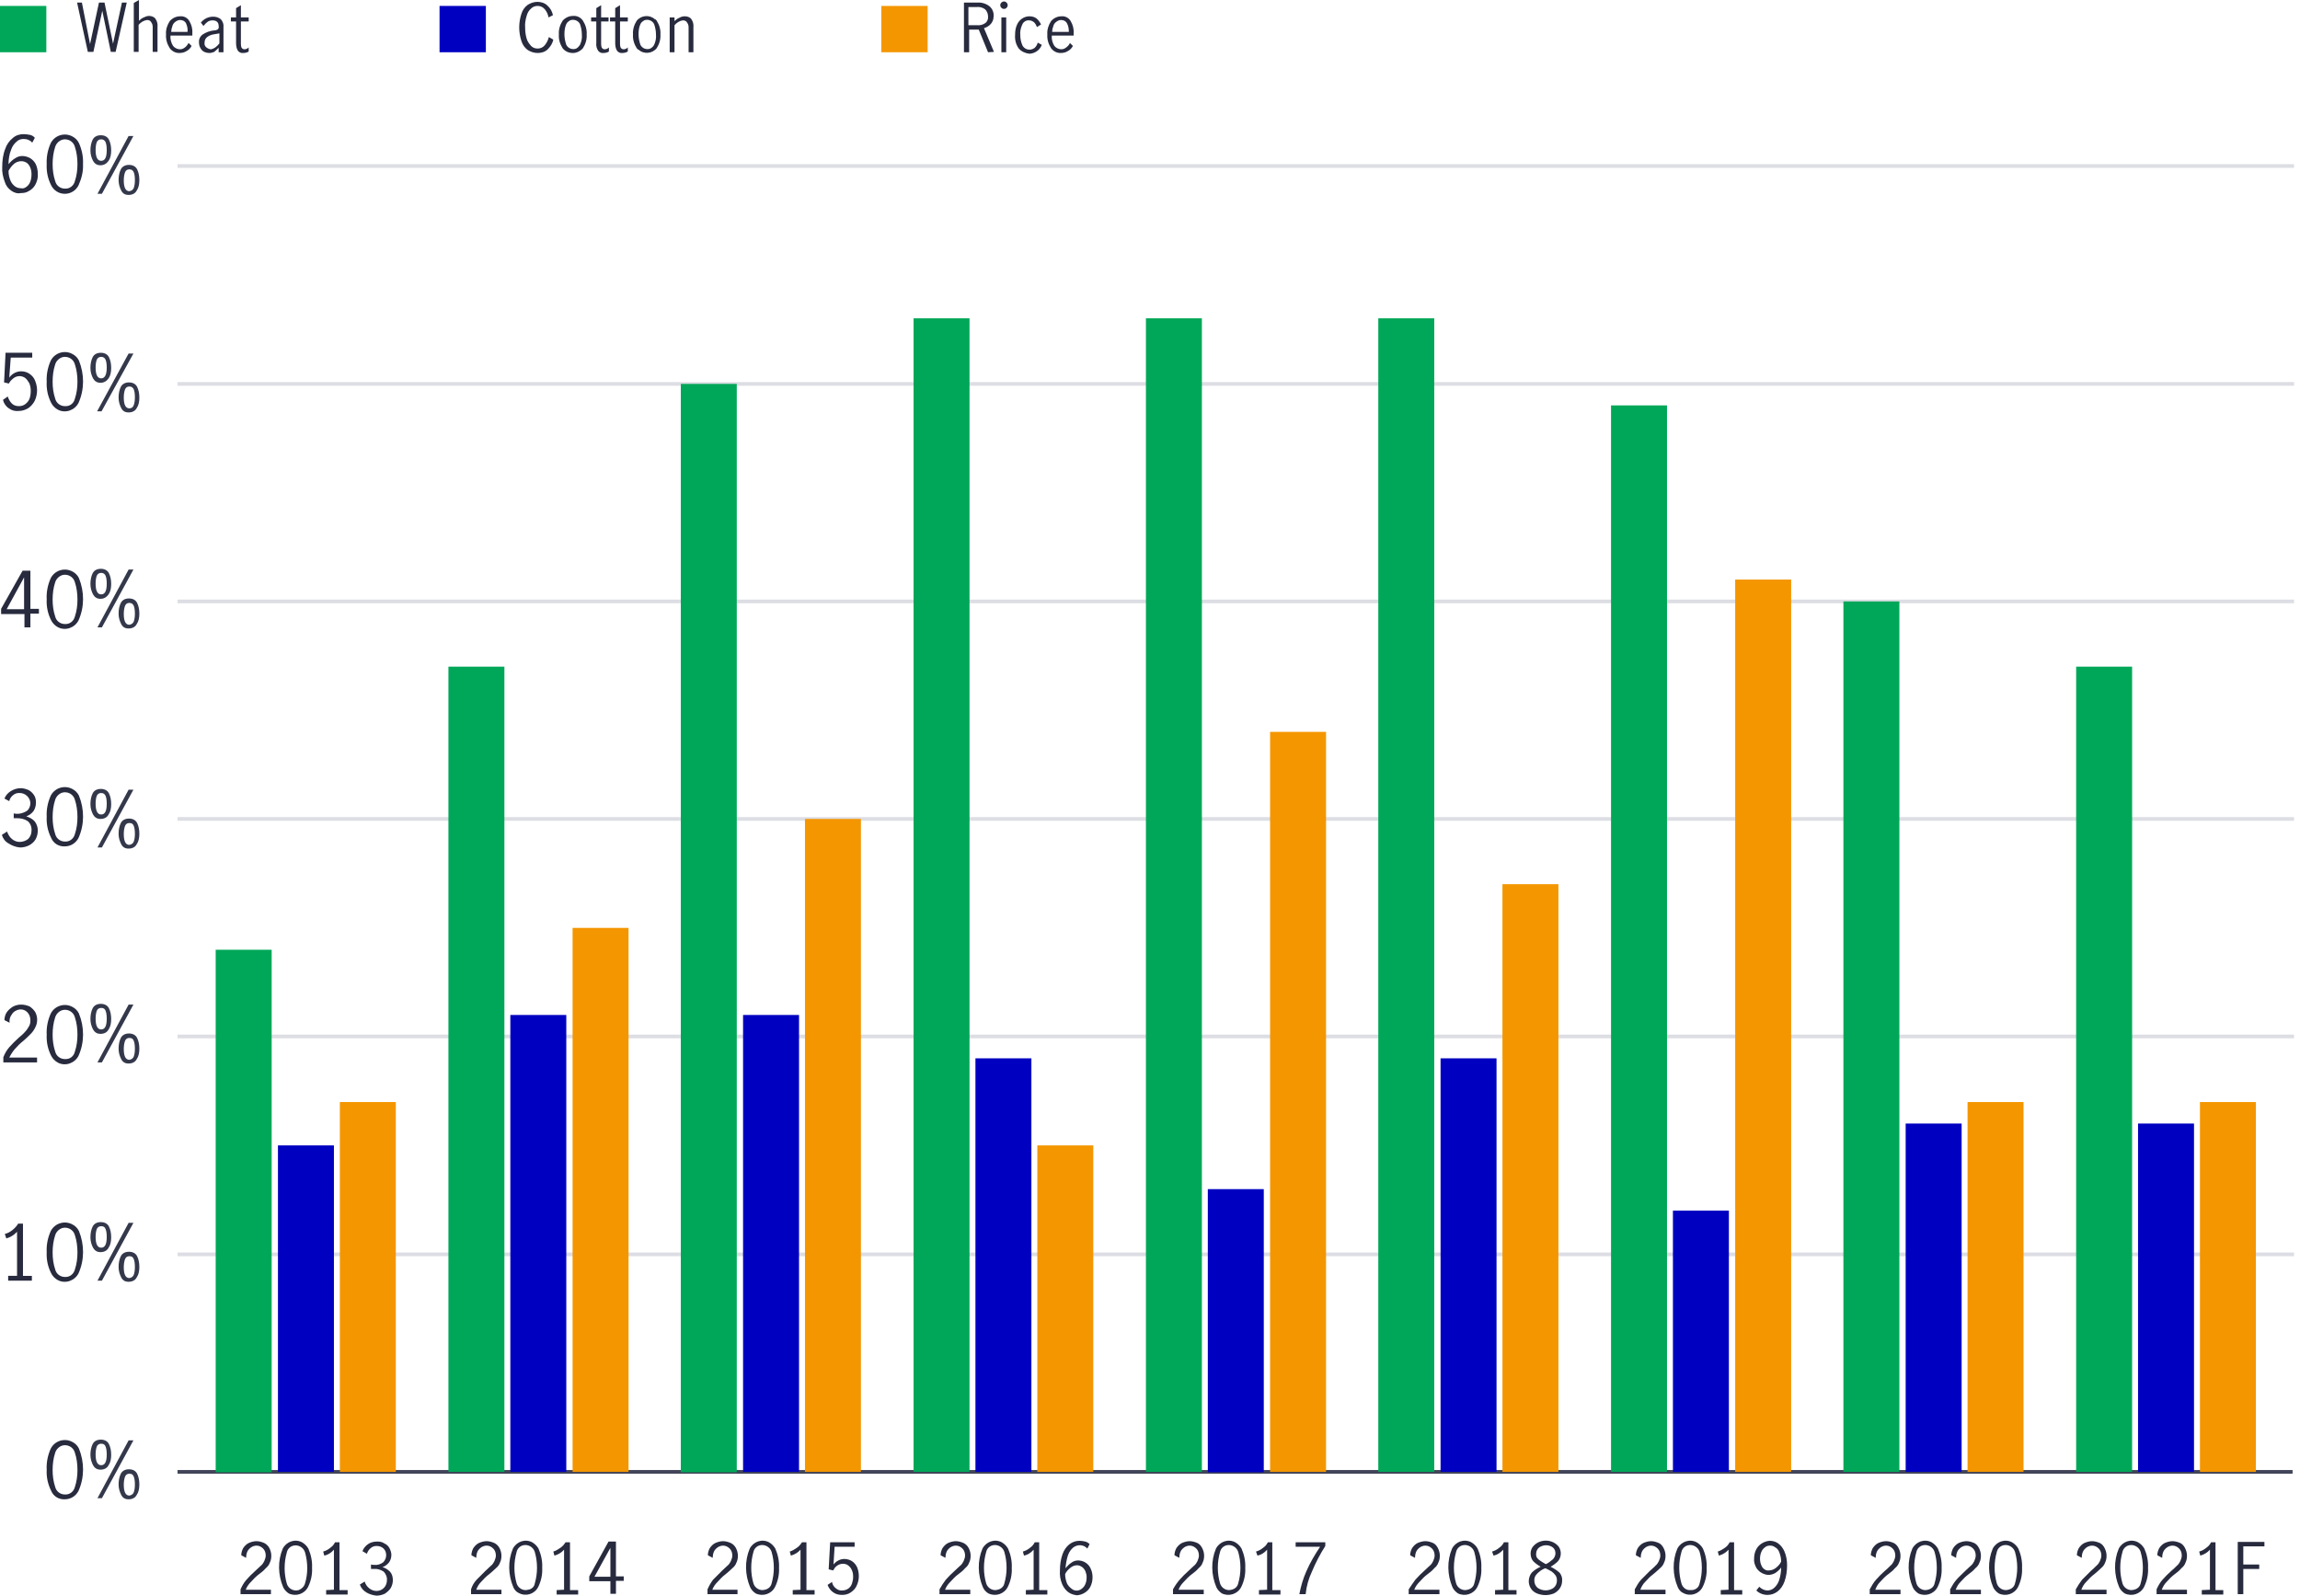 <?xml version="1.0" encoding="utf-8"?>
<!-- Generator: Adobe Illustrator 25.1.0, SVG Export Plug-In . SVG Version: 6.00 Build 0)  -->
<svg version="1.1" id="Layer_1" xmlns="http://www.w3.org/2000/svg" xmlns:xlink="http://www.w3.org/1999/xlink" x="0px" y="0px"
	 viewBox="0 0 620.6 430.6" style="enable-background:new 0 0 620.6 430.6;" xml:space="preserve">
<style type="text/css">
	.st0{fill:none;stroke:#424559;stroke-miterlimit:10;}
	.st1{fill:#282B3E;}
	.st2{fill:none;stroke:#DDDEE4;stroke-miterlimit:10;}
	.st3{fill:#F49600;}
	.st4{fill:#0000C1;}
	.st5{fill:#00A758;}
	.st6{fill:#34384B;}
</style>
<g>
	<line class="st0" x1="47.9" y1="397.2" x2="618.6" y2="397.2"/>
	<g>
		<path class="st1" d="M13.8,402.3c-0.9-1.8-1.3-3.7-1.2-5.7c-0.1-2,0.3-3.9,1.1-5.7c1.1-2.1,3.7-2.9,5.8-1.8c0.8,0.4,1.4,1,1.8,1.8
			c1.5,3.7,1.5,7.8-0.1,11.4c-0.7,1.4-2.1,2.3-3.7,2.3C15.9,404.7,14.4,403.8,13.8,402.3z M20.2,401.3c0.5-1.5,0.7-3,0.7-4.6
			c0-1.6-0.2-3.2-0.7-4.7c-0.4-1.5-2-2.3-3.4-1.9c-0.9,0.3-1.6,1-1.9,1.9c-0.5,1.5-0.7,3.1-0.7,4.7c0,1.6,0.2,3.1,0.7,4.6
			c0.3,1.2,1.4,2,2.6,2C18.8,403.4,19.9,402.5,20.2,401.3z"/>
	</g>
	<g>
		<path class="st1" d="M4.6,344.3v-11.9c-0.8,0.9-1.8,1.5-2.9,1.8L1.3,333c0.8-0.2,1.5-0.6,2.1-1.1c0.6-0.5,1.1-1,1.5-1.7h1.3v14.1
			h2.4v1.3H2.2v-1.3H4.6z"/>
		<path class="st1" d="M13.8,343.6c-0.9-1.8-1.3-3.7-1.2-5.7c-0.1-2,0.3-3.9,1.1-5.7c1.1-2.1,3.7-2.9,5.8-1.8c0.8,0.4,1.4,1,1.8,1.8
			c1.5,3.7,1.5,7.8-0.1,11.4c-1,2-3.5,2.9-5.5,1.9C14.9,345.1,14.2,344.4,13.8,343.6L13.8,343.6z M20.2,342.6c0.5-1.5,0.7-3,0.7-4.6
			c0-1.6-0.2-3.2-0.7-4.7c-0.4-1.5-2-2.3-3.4-1.9c-0.9,0.3-1.6,1-1.9,1.9c-0.5,1.5-0.7,3.1-0.7,4.7c0,1.6,0.2,3.1,0.7,4.6
			c0.3,1.2,1.4,2,2.6,2C18.8,344.7,19.9,343.8,20.2,342.6z"/>
	</g>
	<g>
		<path class="st1" d="M2.5,282.6c0.8-0.9,1.7-1.8,2.6-2.6c0.6-0.5,1.2-1,1.7-1.6c0.4-0.4,0.7-0.9,1-1.4c0.3-0.5,0.4-1,0.4-1.6
			c0-0.8-0.2-1.5-0.7-2.1c-0.5-0.6-1.2-0.9-1.9-0.9c-0.6,0-1.1,0.2-1.6,0.5c-0.5,0.3-0.8,0.8-1.1,1.3c-0.3,0.6-0.4,1.2-0.3,1.8
			l-1.4-0.7c0-0.7,0.2-1.5,0.6-2.1c0.4-0.6,1-1.1,1.6-1.5c0.7-0.4,1.5-0.6,2.3-0.6c0.8,0,1.6,0.2,2.3,0.5c0.6,0.4,1.1,0.9,1.5,1.5
			c0.7,1.3,0.7,2.9,0,4.2c-0.3,0.6-0.7,1.2-1.2,1.7c-0.5,0.5-1.1,1.1-1.9,1.8c-0.9,0.7-1.7,1.5-2.4,2.3c-0.6,0.7-1.1,1.5-1.5,2.3H10
			v1.3H0.9v-1.4C1.3,284.3,1.8,283.4,2.5,282.6z"/>
		<path class="st1" d="M13.8,284.9c-0.9-1.8-1.3-3.7-1.2-5.7c-0.1-2,0.3-3.9,1.1-5.7c1.1-2.1,3.7-2.9,5.8-1.8c0.8,0.4,1.4,1,1.8,1.8
			c1.5,3.7,1.5,7.8-0.1,11.4c-1,2-3.5,2.9-5.5,1.9C14.9,286.4,14.2,285.7,13.8,284.9L13.8,284.9z M20.2,283.8c0.5-1.5,0.7-3,0.7-4.6
			c0-1.6-0.2-3.2-0.7-4.7c-0.4-1.5-2-2.3-3.4-1.9c-0.9,0.3-1.6,1-1.9,1.9c-0.5,1.5-0.7,3.1-0.7,4.7c0,1.6,0.2,3.1,0.7,4.6
			c0.3,1.2,1.4,2,2.6,2C18.8,285.9,19.9,285.1,20.2,283.8z"/>
	</g>
	<g>
		<path class="st1" d="M2.3,227.6c-0.9-0.5-1.5-1.3-1.8-2.3l1.4-0.9c0.3,0.8,0.7,1.5,1.3,2c0.6,0.5,1.3,0.8,2.1,0.8
			c0.8,0,1.7-0.3,2.3-0.8c0.6-0.6,0.9-1.4,0.9-2.2c0.1-1-0.3-2-1-2.6c-0.9-0.6-1.9-0.8-2.9-0.8H3.7v-1.3c1.2,0.3,2.5,0,3.6-0.7
			c0.6-0.5,0.9-1.3,0.9-2.1c-0.1-1.6-1.5-2.8-3.1-2.7c-0.6,0-1.1,0.2-1.6,0.6c-0.5,0.4-0.9,1-1,1.6l-1.3-0.7c0.3-0.8,0.9-1.5,1.7-2
			c0.8-0.5,1.7-0.8,2.7-0.8c0.7,0,1.4,0.2,2.1,0.5c0.6,0.3,1.1,0.8,1.5,1.4c0.4,0.6,0.5,1.3,0.5,2c0,0.8-0.2,1.5-0.6,2.2
			c-0.5,0.7-1.2,1.2-2,1.5c0.9,0.3,1.7,0.7,2.3,1.4c0.5,0.7,0.8,1.5,0.8,2.4c0,0.8-0.2,1.7-0.6,2.4c-0.4,0.7-1,1.2-1.7,1.6
			c-0.8,0.4-1.6,0.6-2.5,0.6C4.3,228.6,3.2,228.2,2.3,227.6z"/>
		<path class="st1" d="M13.8,226.1c-0.9-1.8-1.3-3.7-1.2-5.7c-0.1-2,0.3-3.9,1.1-5.7c1.1-2.1,3.7-2.9,5.8-1.8c0.8,0.4,1.4,1,1.8,1.8
			c1.5,3.7,1.5,7.8-0.1,11.4c-0.7,1.4-2.1,2.3-3.7,2.3C15.9,228.5,14.4,227.6,13.8,226.1z M20.2,225.1c0.5-1.5,0.7-3,0.7-4.6
			c0-1.6-0.2-3.2-0.7-4.7c-0.4-1.5-2-2.3-3.4-1.9c-0.9,0.3-1.6,1-1.9,1.9c-0.5,1.5-0.7,3.1-0.7,4.7c0,1.6,0.2,3.1,0.7,4.6
			c0.3,1.2,1.4,2,2.6,2C18.8,227.2,19.9,226.3,20.2,225.1z"/>
	</g>
	<g>
		<path class="st1" d="M6.5,165.7H0.3v-1.4L6.1,154h2.1v10.3h2.3v1.3H8.2v3.7H6.6v-3.6H6.5z M6.5,164.4v-8.6l0,0l-4.7,8.6H6.5z"/>
		<path class="st1" d="M13.8,167.4c-0.9-1.8-1.3-3.7-1.2-5.7c-0.1-2,0.3-3.9,1.1-5.7c1.1-2.1,3.7-2.9,5.8-1.8c0.8,0.4,1.4,1,1.8,1.8
			c1.5,3.7,1.5,7.8-0.1,11.4c-1,2-3.5,2.9-5.5,1.9C14.9,168.9,14.2,168.2,13.8,167.4z M20.2,166.4c0.5-1.5,0.7-3,0.7-4.6
			c0-1.6-0.2-3.2-0.7-4.7c-0.4-1.5-2-2.3-3.4-1.9c-0.9,0.3-1.6,1-1.9,1.9c-0.5,1.5-0.7,3.1-0.7,4.7c0,1.6,0.2,3.1,0.7,4.6
			c0.3,1.2,1.4,2,2.6,2C18.8,168.5,19.9,167.6,20.2,166.4z"/>
	</g>
	<g>
		<path class="st1" d="M2.4,110.2c-0.8-0.5-1.4-1.4-1.6-2.3l1.3-0.9c0.2,0.7,0.6,1.4,1.1,1.9c0.5,0.5,1.2,0.7,1.9,0.7
			c0.7,0,1.3-0.2,1.8-0.6c0.5-0.4,0.9-0.9,1.1-1.5c0.2-0.6,0.3-1.3,0.3-2c0-0.7-0.1-1.4-0.4-2.1c-0.3-0.5-0.6-1-1.1-1.4
			c-0.4-0.3-1-0.5-1.5-0.5c-0.6,0-1.2,0.2-1.7,0.6c-0.5,0.4-0.9,0.8-1.2,1.4l-1.3-0.3l0.4-8h7.2v1.3H2.9l-0.4,5.4
			c0.7-1,1.9-1.7,3.2-1.7c0.8,0,1.6,0.2,2.3,0.7c0.7,0.5,1.2,1.1,1.5,1.9c0.3,0.8,0.5,1.6,0.5,2.5c0,1-0.2,1.9-0.6,2.8
			c-0.4,0.8-1,1.5-1.7,2c-0.8,0.5-1.7,0.8-2.6,0.8C4.1,111,3.2,110.8,2.4,110.2z"/>
		<path class="st1" d="M13.8,108.7c-0.9-1.8-1.3-3.7-1.2-5.7c-0.1-2,0.3-3.9,1.1-5.7c1.1-2.1,3.7-2.9,5.8-1.8c0.8,0.4,1.4,1,1.8,1.8
			c1.5,3.7,1.5,7.8-0.1,11.4c-1,2-3.5,2.9-5.5,1.9C14.9,110.2,14.2,109.5,13.8,108.7z M20.2,107.6c0.5-1.5,0.7-3,0.7-4.6
			c0-1.6-0.2-3.2-0.7-4.7c-0.4-1.5-2-2.3-3.4-1.9c-0.9,0.3-1.6,1-1.9,1.9c-0.5,1.5-0.7,3.1-0.7,4.7c0,1.6,0.2,3.1,0.7,4.6
			c0.3,1.2,1.4,2,2.6,2C18.8,109.7,19.9,108.9,20.2,107.6z"/>
	</g>
	<g>
		<path class="st1" d="M3.1,51.5c-0.9-0.6-1.5-1.4-1.8-2.4c-0.5-1.3-0.8-2.7-0.7-4.1c0-1.6,0.2-3.3,0.8-4.8c0.4-1.2,1.1-2.2,2.1-3
			c0.8-0.7,1.8-1,2.9-1c0.6,0,1.1,0.1,1.7,0.2c0.5,0.1,1,0.4,1.3,0.8l-0.7,1.3c-0.6-0.7-1.4-1-2.3-1c-0.7,0-1.4,0.2-1.9,0.7
			c-0.7,0.6-1.2,1.3-1.5,2.2c-0.5,1.2-0.7,2.6-0.7,3.9c0.5-0.6,1.1-1.2,1.8-1.6c0.6-0.4,1.2-0.6,1.9-0.6c0.7,0,1.4,0.2,2,0.5
			c0.7,0.4,1.2,0.9,1.6,1.6c0.4,0.8,0.6,1.8,0.6,2.7c0.1,1-0.2,2.1-0.7,3c-0.4,0.7-1,1.3-1.8,1.7c-0.6,0.4-1.4,0.5-2.1,0.5
			C4.7,52.3,3.8,52,3.1,51.5z M7,50.5c0.5-0.3,0.9-0.8,1.1-1.3c0.3-0.7,0.4-1.4,0.4-2.2c0-0.6-0.1-1.2-0.3-1.7
			c-0.2-0.5-0.5-1-0.9-1.3c-0.4-0.3-1-0.5-1.5-0.5c-0.7,0-1.4,0.2-2,0.7c-0.6,0.5-1.1,1.2-1.5,1.9c0,1,0.2,1.9,0.6,2.8
			c0.3,0.6,0.7,1.1,1.3,1.5c0.5,0.3,1,0.4,1.5,0.4C6.2,50.9,6.6,50.8,7,50.5z"/>
		<path class="st1" d="M13.8,50c-0.9-1.8-1.3-3.7-1.2-5.7c-0.1-2,0.3-3.9,1.1-5.7c1.1-2.1,3.7-2.9,5.8-1.8c0.8,0.4,1.4,1,1.8,1.8
			c0.8,1.8,1.2,3.7,1.1,5.7c0.1,2-0.4,3.9-1.2,5.7c-0.7,1.4-2.1,2.3-3.7,2.3C15.9,52.3,14.5,51.4,13.8,50z M20.2,48.9
			c0.5-1.5,0.7-3,0.7-4.6c0-1.6-0.2-3.2-0.7-4.7c-0.4-1.5-2-2.3-3.4-1.9c-0.9,0.3-1.6,1-1.9,1.9c-0.5,1.5-0.7,3.1-0.7,4.7
			c0,1.6,0.2,3.1,0.7,4.6c0.3,1.2,1.4,2,2.6,2C18.8,51,19.9,50.1,20.2,48.9z"/>
	</g>
	<line class="st2" x1="47.9" y1="338.5" x2="619" y2="338.5"/>
	<line class="st2" x1="47.9" y1="279.7" x2="619" y2="279.7"/>
	<line class="st2" x1="47.9" y1="221" x2="619" y2="221"/>
	<line class="st2" x1="47.9" y1="162.3" x2="619" y2="162.3"/>
	<line class="st2" x1="47.9" y1="103.6" x2="619" y2="103.6"/>
	<line class="st2" x1="47.9" y1="44.8" x2="619" y2="44.8"/>
	<rect x="91.7" y="297.4" class="st3" width="15.1" height="99.8"/>
	<rect x="154.5" y="250.4" class="st3" width="15.1" height="146.8"/>
	<rect x="217.2" y="221" class="st3" width="15.1" height="176.2"/>
	<rect x="279.9" y="309.1" class="st3" width="15.1" height="88.1"/>
	<rect x="342.7" y="197.5" class="st3" width="15.1" height="199.7"/>
	<rect x="405.4" y="238.6" class="st3" width="15.1" height="158.6"/>
	<rect x="468.2" y="156.4" class="st3" width="15.1" height="240.8"/>
	<rect x="530.9" y="297.4" class="st3" width="15.1" height="99.8"/>
	<rect x="593.6" y="297.4" class="st3" width="15.1" height="99.8"/>
	<rect x="75" y="309.1" class="st4" width="15.1" height="88.1"/>
	<rect x="137.7" y="273.9" class="st4" width="15.1" height="123.3"/>
	<rect x="200.5" y="273.9" class="st4" width="15.1" height="123.3"/>
	<rect x="263.2" y="285.6" class="st4" width="15.1" height="111.6"/>
	<rect x="325.9" y="320.9" class="st4" width="15.1" height="76.4"/>
	<rect x="388.7" y="285.6" class="st4" width="15.1" height="111.6"/>
	<rect x="451.4" y="326.7" class="st4" width="15.1" height="70.5"/>
	<rect x="514.2" y="303.2" class="st4" width="15.1" height="94"/>
	<rect x="576.9" y="303.2" class="st4" width="15.1" height="94"/>
	<rect x="58.2" y="256.3" class="st5" width="15.1" height="141"/>
	<rect x="121" y="179.9" class="st5" width="15.1" height="217.3"/>
	<rect x="183.7" y="103.6" class="st5" width="15.1" height="293.7"/>
	<rect x="246.5" y="85.9" class="st5" width="15.1" height="311.3"/>
	<rect x="309.2" y="85.9" class="st5" width="15.1" height="311.3"/>
	<rect x="371.9" y="85.9" class="st5" width="15.1" height="311.3"/>
	<rect x="434.7" y="109.4" class="st5" width="15.1" height="287.8"/>
	<rect x="497.4" y="162.3" class="st5" width="15.1" height="234.9"/>
	<rect x="560.2" y="179.9" class="st5" width="15.1" height="217.3"/>
	<path class="st1" d="M66.5,426.3c0.7-0.8,1.6-1.7,2.4-2.4c0.6-0.6,1.1-1,1.5-1.4c0.4-0.3,0.7-0.8,0.9-1.2c0.2-0.5,0.4-1,0.4-1.5
		c0-0.7-0.2-1.4-0.7-1.9c-0.5-0.5-1.1-0.8-1.8-0.8c-0.5,0-1.1,0.2-1.5,0.5c-0.4,0.3-0.8,0.7-1,1.2c-0.2,0.5-0.3,1.1-0.3,1.6
		l-1.3-0.7c0-0.7,0.2-1.3,0.5-1.9c0.4-0.6,0.9-1.1,1.5-1.4c0.7-0.3,1.4-0.5,2.1-0.5c0.7,0,1.4,0.2,2.1,0.5c0.6,0.3,1.1,0.8,1.4,1.4
		c0.3,0.6,0.5,1.3,0.5,2c0,0.7-0.1,1.3-0.4,1.9c-0.2,0.6-0.6,1.1-1.1,1.5c-0.5,0.6-1.1,1.1-1.8,1.6c-0.8,0.6-1.5,1.3-2.2,2.1
		c-0.6,0.6-1.1,1.3-1.4,2.1h6.8v1.2h-8.2v-1.3C65.3,428,65.8,427.1,66.5,426.3z"/>
	<path class="st1" d="M76.4,428.3c-1.4-3.3-1.5-7.1-0.1-10.4c1-1.9,3.3-2.7,5.2-1.7c0,0,0,0,0,0c0.7,0.4,1.3,1,1.7,1.7
		c0.7,1.6,1.1,3.4,1,5.2c0.1,1.8-0.3,3.6-1.1,5.2c-1,1.9-3.3,2.6-5.2,1.7C77.3,429.6,76.7,429,76.4,428.3L76.4,428.3z M82.3,427.3
		c0.4-1.3,0.6-2.7,0.6-4.1c0-1.5-0.2-2.9-0.6-4.3c-0.4-1.3-1.8-2.1-3.1-1.8c-0.9,0.2-1.6,0.9-1.8,1.8c-0.4,1.4-0.6,2.8-0.6,4.3
		c0,1.4,0.2,2.8,0.6,4.2c0.4,1.3,1.8,2.1,3.2,1.7C81.4,428.8,82.1,428.1,82.3,427.3L82.3,427.3z"/>
	<path class="st1" d="M90.1,429v-10.8c-0.7,0.8-1.6,1.4-2.6,1.6l-0.3-1.1c0.7-0.2,1.3-0.5,1.9-1c0.6-0.4,1-0.9,1.3-1.5h1.2v12.9h2.2
		v1.2H88v-1.2L90.1,429z"/>
	<path class="st1" d="M98.8,429.7c-0.8-0.5-1.4-1.2-1.7-2.1l1.3-0.8c0.2,0.7,0.6,1.3,1.2,1.8c1.2,1,2.9,1,4-0.1
		c0.5-0.5,0.8-1.3,0.8-2c0.1-0.9-0.3-1.8-0.9-2.4c-0.8-0.5-1.7-0.8-2.6-0.7h-0.8v-1.2c0.3,0.1,0.7,0.1,1,0.1
		c0.8,0.1,1.6-0.2,2.3-0.7c0.5-0.5,0.8-1.2,0.8-1.9c0-0.7-0.2-1.3-0.7-1.8c-0.5-0.5-1.2-0.7-1.9-0.7c-0.6,0-1.2,0.2-1.6,0.6
		c-0.5,0.4-0.8,0.9-1,1.5l-1.2-0.7c0.3-0.8,0.8-1.4,1.5-1.9c0.7-0.5,1.6-0.7,2.5-0.7c0.7,0,1.3,0.1,1.9,0.5c0.6,0.3,1.1,0.7,1.4,1.3
		c0.3,0.6,0.5,1.2,0.5,1.8c0,0.7-0.2,1.4-0.6,2c-0.5,0.6-1.1,1.1-1.8,1.3c0.8,0.2,1.5,0.7,2.1,1.3c0.5,0.6,0.7,1.4,0.7,2.2
		c0,0.8-0.2,1.5-0.6,2.2c-0.4,0.6-1,1.1-1.6,1.5c-0.7,0.3-1.4,0.5-2.2,0.5C100.6,430.5,99.6,430.2,98.8,429.7z"/>
	<path class="st1" d="M128.6,426.3l2.4-2.4c0.6-0.6,1.1-1,1.5-1.4c0.4-0.3,0.7-0.8,0.9-1.2c0.2-0.5,0.4-1,0.4-1.5
		c0-0.7-0.2-1.4-0.7-1.9c-0.5-0.5-1.1-0.8-1.8-0.8c-0.5,0-1.1,0.2-1.5,0.5c-0.4,0.3-0.8,0.7-1,1.2c-0.2,0.5-0.3,1.1-0.3,1.6
		l-1.3-0.7c0-0.7,0.2-1.3,0.5-1.9c0.4-0.6,0.9-1.1,1.5-1.4c0.7-0.3,1.4-0.5,2.1-0.5c0.7,0,1.4,0.2,2.1,0.5c0.6,0.3,1.1,0.8,1.4,1.4
		c0.3,0.6,0.5,1.3,0.5,2c0,0.7-0.1,1.3-0.4,1.9c-0.2,0.6-0.6,1.1-1.1,1.5c-0.6,0.6-1.2,1.1-1.8,1.6c-0.8,0.6-1.5,1.3-2.2,2.1
		c-0.6,0.6-1,1.3-1.3,2.1h6.8v1.2h-8.2v-1.3C127.4,427.9,127.9,427.1,128.6,426.3z"/>
	<path class="st1" d="M138.5,428.3c-1.4-3.3-1.5-7.1-0.1-10.4c1-1.9,3.3-2.7,5.2-1.7c0,0,0,0,0,0c0.7,0.4,1.3,1,1.7,1.7
		c0.7,1.6,1.1,3.4,1,5.2c0.1,1.8-0.3,3.6-1.1,5.2c-1,1.9-3.3,2.6-5.2,1.6c0,0,0,0,0,0C139.3,429.6,138.8,429,138.5,428.3
		L138.5,428.3z M144.3,427.3c0.4-1.4,0.6-2.8,0.6-4.2c0-1.5-0.2-2.9-0.6-4.3c-0.4-1.3-1.8-2.1-3.1-1.8c-0.9,0.2-1.6,0.9-1.8,1.8
		c-0.4,1.4-0.6,2.8-0.6,4.3c0,1.4,0.2,2.8,0.6,4.2c0.4,1.3,1.8,2.1,3.1,1.7C143.4,428.9,144.2,428.2,144.3,427.3z"/>
	<path class="st1" d="M152.2,429v-10.8c-0.7,0.8-1.6,1.3-2.6,1.6l-0.3-1.1c0.7-0.2,1.3-0.6,1.9-1c0.6-0.4,1-0.9,1.4-1.5h1.2v12.9
		h2.2v1.2h-5.8v-1.2L152.2,429z"/>
	<path class="st1" d="M164.7,426.7H159v-1.3l5.2-9.4h2v9.4h2.1v1.2h-2.1v3.5h-1.5V426.7z M164.7,425.5v-7.8l0,0l-4.3,7.8H164.7z"/>
	<path class="st1" d="M192.4,426.3l2.4-2.4c0.6-0.6,1.1-1,1.5-1.4c0.4-0.3,0.7-0.8,0.9-1.2c0.2-0.5,0.4-1,0.4-1.5
		c0-0.7-0.2-1.4-0.7-1.9c-0.5-0.5-1.1-0.8-1.8-0.8c-0.5,0-1.1,0.2-1.5,0.5c-0.4,0.3-0.8,0.7-1,1.2c-0.2,0.5-0.3,1.1-0.3,1.6
		l-1.3-0.7c0-0.7,0.2-1.3,0.5-1.9c0.4-0.6,0.9-1.1,1.5-1.4c0.7-0.3,1.4-0.5,2.1-0.5c0.7,0,1.4,0.2,2.1,0.5c0.6,0.3,1.1,0.8,1.4,1.4
		c0.3,0.6,0.5,1.3,0.5,2c0,0.7-0.1,1.3-0.4,1.9c-0.2,0.6-0.6,1.1-1.1,1.5c-0.6,0.6-1.2,1.1-1.8,1.6c-0.8,0.6-1.5,1.3-2.2,2.1
		c-0.6,0.6-1.1,1.3-1.4,2.1h6.8v1.2h-8.1v-1.3C191.3,428,191.8,427.1,192.4,426.3z"/>
	<path class="st1" d="M202.4,428.3c-1.4-3.3-1.5-7.1-0.1-10.4c1-1.9,3.3-2.7,5.2-1.7c0,0,0,0,0,0c0.7,0.4,1.3,1,1.7,1.7
		c0.7,1.6,1.1,3.4,1,5.2c0.1,1.8-0.3,3.6-1.1,5.2c-1,1.9-3.3,2.6-5.2,1.7C203.3,429.6,202.7,429,202.4,428.3L202.4,428.3z
		 M208.2,427.3c0.4-1.4,0.6-2.8,0.6-4.2c0-1.5-0.2-2.9-0.6-4.3c-0.4-1.3-1.8-2.1-3.1-1.8c-0.9,0.2-1.6,0.9-1.8,1.8
		c-0.4,1.4-0.6,2.8-0.6,4.3c0,1.4,0.2,2.8,0.6,4.2c0.4,1.3,1.8,2.1,3.1,1.7C207.3,428.8,208,428.2,208.2,427.3z"/>
	<path class="st1" d="M216,429v-10.8c-0.7,0.8-1.6,1.3-2.6,1.6l-0.3-1.1c0.7-0.2,1.3-0.6,1.9-1c0.6-0.4,1-0.9,1.4-1.5h1.2v12.9h2.2
		v1.2h-5.9v-1.2L216,429z"/>
	<path class="st1" d="M224.8,429.7c-0.7-0.5-1.2-1.2-1.5-2l1.2-0.8c0.1,0.7,0.5,1.3,1,1.7c0.5,0.4,1.1,0.7,1.8,0.6
		c0.6,0,1.1-0.2,1.6-0.5c0.5-0.4,0.8-0.8,1-1.4c0.2-0.6,0.3-1.2,0.3-1.8c0-0.7-0.1-1.3-0.4-1.9c-0.2-0.5-0.6-0.9-1-1.2
		c-0.4-0.3-0.9-0.4-1.4-0.4c-0.5,0-1.1,0.2-1.5,0.5c-0.5,0.3-0.8,0.8-1.1,1.3l-1.2-0.3l0.4-7.3h6.6v1.2h-5.4l-0.3,4.8
		c0.7-0.9,1.8-1.5,2.9-1.5c0.7,0,1.5,0.2,2.1,0.6c0.6,0.4,1.1,1,1.4,1.7c0.6,1.5,0.6,3.3-0.1,4.8c-0.3,0.8-0.9,1.4-1.6,1.9
		c-0.7,0.5-1.5,0.7-2.4,0.7C226.3,430.4,225.5,430.2,224.8,429.7z"/>
	<path class="st1" d="M255.2,426.3c0.7-0.8,1.6-1.7,2.4-2.4c0.6-0.6,1.1-1,1.5-1.4c0.4-0.3,0.7-0.8,0.9-1.2c0.2-0.5,0.4-1,0.4-1.5
		c0-0.7-0.2-1.4-0.7-1.9c-0.5-0.5-1.1-0.8-1.8-0.8c-0.5,0-1.1,0.2-1.5,0.5c-0.4,0.3-0.8,0.7-1,1.2c-0.2,0.5-0.3,1.1-0.3,1.6
		l-1.3-0.7c0-0.7,0.2-1.3,0.5-1.9c0.4-0.6,0.9-1.1,1.5-1.4c0.7-0.3,1.4-0.5,2.1-0.5c0.7,0,1.4,0.2,2.1,0.5c0.6,0.3,1.1,0.8,1.4,1.4
		c0.3,0.6,0.5,1.3,0.5,2c0,0.7-0.1,1.3-0.4,1.9c-0.2,0.6-0.6,1.1-1.1,1.5c-0.5,0.6-1.1,1.1-1.8,1.6c-0.8,0.6-1.5,1.3-2.2,2.1
		c-0.6,0.6-1.1,1.3-1.4,2.1h6.8v1.2h-8.3v-1.3C254,428,254.6,427.1,255.2,426.3z"/>
	<path class="st1" d="M265.2,428.3c-1.4-3.3-1.5-7.1-0.1-10.4c1-1.9,3.3-2.7,5.2-1.7c0,0,0,0,0,0c0.7,0.4,1.3,1,1.7,1.7
		c0.7,1.6,1.1,3.4,1,5.2c0.1,1.8-0.3,3.6-1.1,5.2c-1,1.9-3.3,2.6-5.2,1.7C266,429.6,265.5,429,265.2,428.3L265.2,428.3z M271,427.3
		c0.4-1.4,0.6-2.8,0.6-4.2c0-1.5-0.2-2.9-0.6-4.3c-0.4-1.3-1.8-2.1-3.1-1.8c-0.9,0.2-1.6,0.9-1.8,1.8c-0.4,1.4-0.6,2.8-0.6,4.3
		c0,1.4,0.2,2.8,0.6,4.2c0.4,1.3,1.8,2.1,3.1,1.7C270.1,428.8,270.8,428.2,271,427.3L271,427.3z"/>
	<path class="st1" d="M278.9,429v-10.8c-0.7,0.8-1.6,1.4-2.6,1.6l-0.3-1.1c0.7-0.2,1.3-0.5,1.9-1c0.6-0.4,1-0.9,1.3-1.5h1.2v12.9
		h2.2v1.2h-5.8v-1.2L278.9,429z"/>
	<path class="st1" d="M288.3,429.7c-0.8-0.6-1.3-1.3-1.7-2.2c-0.5-1.2-0.7-2.4-0.6-3.7c0-1.5,0.2-3,0.7-4.4c0.4-1.1,1-2,1.9-2.7
		c0.8-0.6,1.7-0.9,2.7-0.9c0.5,0,1,0.1,1.5,0.2c0.5,0.1,0.9,0.4,1.2,0.7l-0.6,1.2c-1-1.1-2.6-1.2-3.8-0.3c-0.6,0.5-1.1,1.2-1.4,2
		c-0.4,1.2-0.6,2.4-0.7,3.6c0.5-0.6,1-1.1,1.6-1.5c0.5-0.4,1.2-0.6,1.8-0.6c1.4,0,2.7,0.8,3.3,2c0.4,0.8,0.6,1.6,0.6,2.5
		c0,1-0.2,1.9-0.7,2.8c-0.7,1.2-2.1,2-3.5,2.1C289.8,430.4,289,430.2,288.3,429.7z M291.8,428.8c0.4-0.3,0.8-0.7,1-1.2
		c0.3-0.6,0.4-1.3,0.4-2c0-0.5-0.1-1-0.3-1.5c-0.2-0.5-0.5-0.9-0.9-1.2c-0.4-0.3-0.9-0.5-1.4-0.5c-0.7,0-1.3,0.3-1.8,0.7
		c-0.6,0.5-1.1,1-1.4,1.7c0,0.9,0.2,1.7,0.5,2.5c0.3,0.6,0.7,1,1.2,1.4C289.9,429.4,291,429.4,291.8,428.8L291.8,428.8z"/>
	<path class="st1" d="M318.3,426.3c0.7-0.8,1.6-1.7,2.4-2.4c0.6-0.6,1.1-1,1.5-1.4c0.4-0.3,0.7-0.8,0.9-1.2c0.2-0.5,0.4-1,0.4-1.5
		c0-0.7-0.2-1.4-0.7-1.9c-0.5-0.5-1.1-0.8-1.8-0.8c-0.5,0-1.1,0.2-1.5,0.5c-0.4,0.3-0.8,0.7-1,1.2c-0.2,0.5-0.3,1.1-0.3,1.6
		l-1.3-0.7c0-0.7,0.2-1.3,0.5-1.9c0.4-0.6,0.9-1.1,1.5-1.4c0.7-0.3,1.4-0.5,2.1-0.5c0.7,0,1.4,0.2,2.1,0.5c0.6,0.3,1,0.8,1.3,1.4
		c0.3,0.6,0.5,1.3,0.5,2c0,0.7-0.1,1.3-0.4,1.9c-0.2,0.6-0.6,1.1-1.1,1.5c-0.5,0.6-1.1,1.1-1.8,1.6c-0.8,0.6-1.5,1.3-2.2,2.1
		c-0.6,0.6-1.1,1.3-1.4,2.1h6.8v1.2h-8.3v-1.3C317,428,317.6,427.1,318.3,426.3z"/>
	<path class="st1" d="M328.2,428.3c-1.4-3.3-1.5-7.1-0.1-10.4c1-1.9,3.3-2.7,5.2-1.7c0,0,0,0,0,0c0.7,0.4,1.3,1,1.7,1.7
		c0.7,1.6,1.1,3.4,1,5.2c0.1,1.8-0.3,3.6-1.1,5.2c-1,1.9-3.3,2.6-5.2,1.7C329.1,429.6,328.5,429,328.2,428.3L328.2,428.3z
		 M334.1,427.3c0.4-1.4,0.6-2.8,0.6-4.2c0-1.5-0.2-2.9-0.6-4.3c-0.4-1.3-1.8-2.1-3.1-1.8c-0.9,0.2-1.6,0.9-1.8,1.8
		c-0.4,1.4-0.6,2.8-0.6,4.3c0,1.4,0.2,2.8,0.6,4.2c0.4,1.3,1.8,2.1,3.1,1.7C333.2,428.8,333.9,428.2,334.1,427.3L334.1,427.3z"/>
	<path class="st1" d="M341.9,429v-10.8c-0.7,0.8-1.6,1.4-2.6,1.6l-0.4-1.1c0.7-0.2,1.3-0.5,1.9-1c0.6-0.4,1-0.9,1.3-1.5h1.2v12.9
		h2.2v1.2h-5.8v-1.2L341.9,429z"/>
	<path class="st1" d="M352.5,424c1-2.3,2.3-4.5,3.7-6.6h-6.6v-1.2h8v1c-1.4,2.2-2.6,4.5-3.6,6.9c-0.9,1.9-1.5,4-1.7,6.1h-1.7
		C351,428.1,351.6,426,352.5,424z"/>
	<path class="st1" d="M381.9,426.3c0.7-0.8,1.6-1.7,2.4-2.4c0.6-0.6,1.1-1,1.5-1.4c0.4-0.3,0.7-0.8,0.9-1.2c0.2-0.5,0.4-1,0.4-1.5
		c0-0.7-0.2-1.4-0.7-1.9c-0.5-0.5-1.1-0.8-1.8-0.8c-0.5,0-1.1,0.2-1.5,0.5c-0.4,0.3-0.8,0.7-1,1.2c-0.2,0.5-0.3,1.1-0.3,1.6
		l-1.3-0.7c0-0.7,0.2-1.3,0.5-1.9c0.4-0.6,0.9-1.1,1.5-1.4c0.7-0.3,1.4-0.5,2.1-0.5c0.7,0,1.4,0.2,2.1,0.5c0.6,0.3,1,0.8,1.3,1.4
		c0.3,0.6,0.5,1.3,0.5,2c0,0.7-0.1,1.3-0.4,1.9c-0.2,0.6-0.6,1.1-1.1,1.5c-0.5,0.6-1.1,1.1-1.8,1.6c-0.8,0.6-1.5,1.3-2.2,2.1
		c-0.6,0.6-1.1,1.3-1.4,2.1h6.8v1.2h-8.3v-1.3C380.7,428,381.3,427.1,381.9,426.3z"/>
	<path class="st1" d="M391.9,428.3c-1.4-3.3-1.5-7.1-0.1-10.4c1-1.9,3.3-2.7,5.2-1.7c0,0,0,0,0,0c0.7,0.4,1.3,1,1.7,1.7
		c0.7,1.6,1.1,3.4,1,5.2c0.1,1.8-0.3,3.6-1.1,5.2c-1,1.9-3.3,2.6-5.2,1.7C392.8,429.6,392.2,429,391.9,428.3L391.9,428.3z
		 M397.8,427.3c0.8-2.8,0.8-5.7,0-8.5c-0.4-1.3-1.8-2.1-3.1-1.8c-0.9,0.2-1.6,0.9-1.8,1.8c-0.4,1.4-0.6,2.8-0.6,4.3
		c0,1.4,0.2,2.8,0.6,4.2c0.4,1.3,1.8,2.1,3.1,1.7C396.9,428.8,397.6,428.2,397.8,427.3z"/>
	<path class="st1" d="M405.6,429v-10.8c-0.7,0.8-1.6,1.4-2.6,1.6l-0.4-1.1c0.7-0.2,1.3-0.5,1.9-1c0.6-0.4,1-0.9,1.3-1.5h1.2v12.9
		h2.2v1.2h-5.8v-1.2L405.6,429z"/>
	<path class="st1" d="M420.7,424.3c0.6,0.6,0.9,1.5,0.8,2.3c0,0.7-0.2,1.4-0.6,2c-0.4,0.6-1,1.1-1.6,1.4c-1.5,0.6-3.1,0.6-4.6,0
		c-0.7-0.3-1.2-0.7-1.6-1.3c-0.4-0.6-0.6-1.3-0.6-2c0-0.8,0.3-1.7,0.8-2.3c0.7-0.7,1.5-1.2,2.4-1.6c-0.7-0.4-1.4-0.9-2-1.5
		c-0.5-0.6-0.7-1.3-0.7-2.1c0-0.6,0.2-1.3,0.6-1.8c0.4-0.5,0.9-0.9,1.5-1.2c1.3-0.6,2.7-0.6,4,0c0.6,0.3,1.1,0.7,1.5,1.2
		c0.8,1.2,0.7,2.8-0.2,3.9c-0.6,0.6-1.3,1.1-2,1.5C419.2,423.2,420,423.7,420.7,424.3z M419.2,428.5c0.6-0.5,0.9-1.2,0.9-2
		c0-0.5-0.1-1-0.4-1.4c-0.3-0.4-0.6-0.7-1-1c-0.5-0.3-1.1-0.6-1.7-0.9c-0.6,0.2-1.1,0.5-1.6,0.9c-0.4,0.3-0.7,0.6-1,1
		c-0.3,0.4-0.4,0.9-0.4,1.4c0,0.8,0.3,1.5,0.9,2C416.2,429.4,417.9,429.4,419.2,428.5z M415.1,420.8c0.6,0.5,1.3,0.9,2,1.3
		c0.7-0.3,1.3-0.8,1.9-1.3c0.4-0.4,0.7-1,0.7-1.6c0-0.6-0.2-1.2-0.7-1.6c-0.5-0.4-1.2-0.6-1.8-0.6c-0.7,0-1.3,0.2-1.9,0.6
		c-0.5,0.4-0.8,1-0.8,1.6C414.4,419.8,414.6,420.4,415.1,420.8z"/>
	<path class="st1" d="M442.8,426.3l2.4-2.4c0.6-0.6,1.2-1,1.5-1.4c0.4-0.3,0.7-0.8,0.9-1.2c0.2-0.5,0.4-1,0.4-1.5
		c0-0.7-0.2-1.4-0.7-1.9c-0.5-0.5-1.1-0.8-1.8-0.8c-0.5,0-1.1,0.2-1.5,0.5c-0.4,0.3-0.8,0.7-1,1.2c-0.2,0.5-0.3,1.1-0.3,1.6
		l-1.3-0.7c0-0.7,0.2-1.3,0.5-1.9c0.4-0.6,0.9-1.1,1.5-1.4c0.7-0.3,1.4-0.5,2.1-0.5c0.7,0,1.4,0.2,2.1,0.5c0.6,0.3,1,0.8,1.3,1.4
		c0.3,0.6,0.5,1.3,0.5,2c0,0.7-0.1,1.3-0.4,1.9c-0.2,0.6-0.6,1.1-1.1,1.5c-0.6,0.6-1.2,1.1-1.8,1.6c-0.8,0.6-1.5,1.3-2.2,2.1
		c-0.6,0.6-1,1.3-1.3,2.1h6.8v1.2h-8.3v-1.3C441.6,428,442.1,427.1,442.8,426.3z"/>
	<path class="st1" d="M452.7,428.3c-1.4-3.3-1.5-7.1-0.1-10.4c1-1.9,3.3-2.7,5.2-1.7c0,0,0,0,0,0c0.7,0.4,1.3,1,1.7,1.7
		c0.7,1.6,1.1,3.4,1,5.2c0.1,1.8-0.3,3.6-1.1,5.2c-1,1.9-3.3,2.6-5.2,1.6c0,0,0,0,0,0C453.5,429.6,453,429,452.7,428.3L452.7,428.3z
		 M458.6,427.3c0.4-1.4,0.6-2.8,0.6-4.2c0-1.5-0.2-2.9-0.6-4.3c-0.4-1.3-1.8-2.1-3.1-1.8c-0.9,0.2-1.6,0.9-1.8,1.8
		c-0.4,1.4-0.6,2.8-0.6,4.3c0,1.4,0.2,2.8,0.6,4.2c0.3,1.1,1.3,1.9,2.4,1.8C457.3,429.2,458.4,428.5,458.6,427.3L458.6,427.3z"/>
	<path class="st1" d="M466.4,429v-10.8c-0.7,0.8-1.6,1.3-2.6,1.6l-0.3-1.1c0.7-0.2,1.3-0.6,1.9-1c0.6-0.4,1-0.9,1.3-1.5h1.2v12.9
		h2.2v1.2h-5.8v-1.2L466.4,429z"/>
	<path class="st1" d="M473.9,429.2l0.8-1c0.6,0.6,1.4,1,2.2,1c0.6,0,1.2-0.2,1.7-0.6c0.6-0.5,1.1-1.2,1.4-2c0.4-1.2,0.6-2.4,0.6-3.6
		c-0.4,0.6-1,1.1-1.6,1.5c-0.5,0.3-1.2,0.5-1.8,0.5c-0.6,0-1.2-0.2-1.8-0.5c-0.6-0.3-1.1-0.8-1.5-1.4c-0.4-0.8-0.7-1.6-0.6-2.5
		c0-0.9,0.2-1.9,0.7-2.7c0.7-1.2,2.1-2,3.5-2.1c0.8,0,1.6,0.2,2.3,0.7c0.8,0.6,1.3,1.3,1.7,2.2c0.5,1.2,0.7,2.4,0.7,3.7
		c0,1.5-0.2,3-0.7,4.4c-0.4,1.1-1,2-1.9,2.7c-0.8,0.6-1.7,0.9-2.7,0.9C475.8,430.4,474.7,430,473.9,429.2z M479.2,423.1
		c0.6-0.5,1.1-1,1.4-1.7c0-0.9-0.2-1.7-0.5-2.5c-0.2-0.6-0.6-1.1-1.2-1.4c-0.4-0.3-0.8-0.4-1.3-0.4c-0.5,0-0.9,0.1-1.3,0.4
		c-0.4,0.3-0.8,0.7-1,1.2c-0.3,0.6-0.4,1.3-0.4,2c0,0.8,0.2,1.5,0.6,2.2c0.4,0.6,1.1,1,1.8,0.9C478,423.8,478.7,423.5,479.2,423.1z"
		/>
	<path class="st1" d="M506.2,426.3c0.7-0.8,1.6-1.7,2.4-2.4c0.5-0.4,1-0.9,1.5-1.4c0.4-0.3,0.7-0.8,0.9-1.2c0.2-0.5,0.4-1,0.4-1.5
		c0-0.7-0.2-1.4-0.7-1.9c-0.5-0.5-1.1-0.8-1.8-0.8c-0.5,0-1.1,0.2-1.5,0.5c-0.4,0.3-0.8,0.7-1,1.2c-0.2,0.5-0.3,1.1-0.3,1.6
		l-1.3-0.7c0-0.7,0.2-1.3,0.5-1.9c0.4-0.6,0.9-1.1,1.5-1.4c0.7-0.3,1.4-0.5,2.1-0.5c0.7,0,1.4,0.2,2.1,0.5c0.6,0.3,1,0.8,1.3,1.4
		c0.3,0.6,0.5,1.3,0.5,2c0,0.7-0.1,1.3-0.4,1.9c-0.2,0.6-0.6,1.1-1.1,1.5c-0.5,0.6-1.1,1.1-1.8,1.6c-0.8,0.6-1.5,1.3-2.2,2.1
		c-0.6,0.6-1,1.3-1.3,2.1h6.8v1.2h-8.3v-1.3C505,428,505.5,427.1,506.2,426.3z"/>
	<path class="st1" d="M516.1,428.3c-1.4-3.3-1.5-7.1-0.1-10.4c1-1.9,3.3-2.7,5.2-1.7c0,0,0,0,0,0c0.7,0.4,1.3,1,1.7,1.7
		c0.7,1.6,1.1,3.4,1,5.2c0.1,1.8-0.3,3.6-1.1,5.2c-1,1.9-3.3,2.6-5.2,1.7C517,429.6,516.4,429,516.1,428.3L516.1,428.3z M522,427.3
		c0.4-1.4,0.6-2.8,0.6-4.2c0-1.5-0.2-2.9-0.6-4.3c-0.4-1.3-1.8-2.1-3.1-1.8c-0.9,0.2-1.6,0.9-1.8,1.8c-0.4,1.4-0.6,2.8-0.6,4.3
		c0,1.4,0.2,2.8,0.6,4.2c0.4,1.3,1.8,2.1,3.1,1.7C521.1,428.8,521.8,428.2,522,427.3z"/>
	<path class="st1" d="M527.9,426.3c0.7-0.8,1.6-1.6,2.4-2.4c0.6-0.6,1.1-1,1.5-1.4c0.4-0.3,0.7-0.8,0.9-1.2c0.2-0.5,0.4-1,0.4-1.5
		c0-0.7-0.2-1.4-0.7-1.9c-0.5-0.5-1.1-0.8-1.8-0.8c-0.5,0-1.1,0.2-1.5,0.5c-0.4,0.3-0.8,0.7-1,1.2c-0.2,0.5-0.3,1.1-0.3,1.6
		l-1.3-0.7c0-0.7,0.2-1.3,0.5-1.9c0.4-0.6,0.9-1.1,1.5-1.4c0.7-0.3,1.4-0.5,2.1-0.5c0.7,0,1.4,0.2,2.1,0.5c0.6,0.3,1,0.8,1.3,1.4
		c0.3,0.6,0.5,1.3,0.5,2c0,0.7-0.1,1.3-0.4,1.9c-0.2,0.6-0.6,1.1-1.1,1.5c-0.5,0.6-1.1,1.1-1.8,1.6c-0.8,0.6-1.5,1.3-2.2,2.1
		c-0.6,0.6-1,1.3-1.3,2.1h6.8v1.2h-8.3v-1.3C526.7,428,527.2,427.1,527.9,426.3z"/>
	<path class="st1" d="M537.8,428.3c-1.4-3.3-1.5-7.1-0.1-10.4c1-1.9,3.3-2.7,5.2-1.7c0,0,0,0,0,0c0.7,0.4,1.3,1,1.7,1.7
		c0.7,1.6,1.1,3.4,1,5.2c0.1,1.8-0.3,3.6-1.1,5.2c-1,1.9-3.3,2.6-5.2,1.7C538.7,429.6,538.1,429,537.8,428.3L537.8,428.3z
		 M543.7,427.3c0.8-2.8,0.8-5.7,0-8.5c-0.4-1.3-1.8-2.1-3.1-1.8c-0.9,0.2-1.6,0.9-1.8,1.8c-0.4,1.4-0.6,2.8-0.6,4.3
		c0,1.4,0.2,2.8,0.6,4.2c0.4,1.3,1.8,2.1,3.1,1.7C542.8,428.8,543.5,428.2,543.7,427.3z"/>
	<path class="st1" d="M561.8,426.3l2.4-2.4c0.5-0.4,1-0.9,1.5-1.4c0.4-0.3,0.7-0.8,0.9-1.2c0.2-0.5,0.4-1,0.4-1.5
		c0-0.7-0.2-1.4-0.7-1.9c-0.5-0.5-1.1-0.8-1.8-0.8c-0.5,0-1.1,0.2-1.5,0.5c-0.4,0.3-0.8,0.7-1,1.2c-0.2,0.5-0.3,1.1-0.3,1.6
		l-1.3-0.7c0-0.7,0.2-1.3,0.5-1.9c0.4-0.6,0.9-1.1,1.5-1.4c0.7-0.3,1.4-0.5,2.1-0.5c0.7,0,1.4,0.2,2.1,0.5c0.6,0.3,1,0.8,1.3,1.4
		c0.3,0.6,0.5,1.3,0.5,2c0,0.7-0.1,1.3-0.4,1.9c-0.2,0.6-0.6,1.1-1.1,1.5c-0.6,0.6-1.2,1.1-1.8,1.6c-0.8,0.6-1.5,1.3-2.2,2.1
		c-0.6,0.6-1,1.3-1.3,2.1h6.8v1.2h-8.3v-1.3C560.6,428,561.2,427.1,561.8,426.3z"/>
	<path class="st1" d="M571.8,428.3c-1.4-3.3-1.5-7.1-0.1-10.4c1-1.9,3.3-2.7,5.2-1.7c0,0,0,0,0,0c0.7,0.4,1.3,1,1.7,1.7
		c0.7,1.6,1.1,3.4,1,5.2c0.1,1.8-0.3,3.6-1.1,5.2c-1,1.9-3.3,2.6-5.2,1.7C572.7,429.6,572.1,429,571.8,428.3L571.8,428.3z
		 M577.6,427.3c0.4-1.4,0.6-2.8,0.6-4.2c0-1.5-0.2-2.9-0.6-4.3c-0.4-1.3-1.8-2.1-3.1-1.8c-0.9,0.2-1.6,0.9-1.8,1.8
		c-0.4,1.4-0.6,2.8-0.6,4.3c0,1.4,0.2,2.8,0.6,4.2c0.4,1.3,1.8,2.1,3.1,1.7C576.7,428.8,577.4,428.2,577.6,427.3z"/>
	<path class="st1" d="M583.5,426.3c0.7-0.8,1.6-1.7,2.4-2.4c0.5-0.4,1-0.9,1.5-1.4c0.4-0.3,0.7-0.8,0.9-1.2c0.2-0.5,0.4-1,0.4-1.5
		c0-0.7-0.2-1.4-0.7-1.9c-0.5-0.5-1.1-0.8-1.8-0.8c-0.5,0-1.1,0.2-1.5,0.5c-0.4,0.3-0.8,0.7-1,1.2c-0.2,0.5-0.3,1.1-0.3,1.6
		l-1.3-0.7c0-0.7,0.2-1.3,0.5-1.9c0.4-0.6,0.9-1.1,1.5-1.4c0.7-0.3,1.4-0.5,2.1-0.5c0.7,0,1.4,0.2,2.1,0.5c0.6,0.3,1,0.8,1.3,1.4
		c0.3,0.6,0.5,1.3,0.5,2c0,0.7-0.1,1.3-0.4,1.9c-0.2,0.6-0.6,1.1-1.1,1.5c-0.5,0.6-1.1,1.1-1.8,1.6c-0.8,0.6-1.5,1.3-2.2,2.1
		c-0.6,0.6-1,1.3-1.3,2.1h6.8v1.2h-8.2v-1.3C582.3,428,582.8,427.1,583.5,426.3z"/>
	<path class="st1" d="M596.3,429v-10.8c-0.7,0.8-1.6,1.3-2.6,1.6l-0.3-1.1c0.7-0.2,1.3-0.5,1.9-1c0.6-0.4,1-0.9,1.3-1.5h1.2v12.9
		h2.1v1.2h-5.8v-1.2L596.3,429z"/>
	<path class="st1" d="M603.8,416.1h7.2v1.2h-5.7v4.9h4.3v1.2h-4.3v6.8h-1.5V416.1z"/>
	<path class="st5" d="M12.5,14.1H0V1.6h12.5V14.1z"/>
	<path class="st1" d="M20.8,0.7h1.3l2.2,11.2l0,0l2.4-11.2h1.5l2.3,11.1l0,0l2.4-11.1h1.3l-3,13.3h-1.3L27.6,2.9l0,0L25.2,14h-1.5
		L20.8,0.7z"/>
	<path class="st1" d="M37.5,0v5.6c0.4-0.4,0.8-0.7,1.3-0.9c0.4-0.2,0.9-0.4,1.4-0.4c0.6,0,1.3,0.2,1.7,0.7c0.5,0.7,0.7,1.5,0.6,2.3
		V14h-1.3V7.3c0-0.5-0.1-0.9-0.4-1.3c-0.2-0.4-0.6-0.6-1.1-0.6C38.8,5.5,38,6,37.4,6.7V14h-1.3V0.8L37.5,0z"/>
	<path class="st1" d="M45.8,13c-0.7-1.1-1.1-2.4-1-3.7c-0.1-1.3,0.3-2.5,1-3.6c0.7-0.8,1.7-1.3,2.8-1.3c1-0.1,2,0.4,2.5,1.3
		c0.6,1,0.9,2.2,0.8,3.4v0.5H46c-0.1,1,0.2,2,0.7,2.8c0.5,0.6,1.2,0.9,1.9,0.9c0.5,0,0.9-0.2,1.3-0.5c0.4-0.3,0.7-0.7,1-1.2l0.8,0.8
		c-0.3,0.6-0.8,1.1-1.4,1.4c-0.6,0.4-1.3,0.5-2,0.5C47.3,14.3,46.4,13.8,45.8,13z M50.2,6.3c-0.3-0.6-0.9-0.9-1.6-0.9
		c-0.5,0-0.9,0.2-1.3,0.5c-0.4,0.3-0.7,0.7-0.8,1.2c-0.2,0.5-0.3,1-0.3,1.5h4.4C50.7,7.8,50.5,7,50.2,6.3L50.2,6.3z"/>
	<path class="st1" d="M55.1,14c-0.4-0.2-0.8-0.6-1-1c-0.3-0.5-0.4-1-0.4-1.5c-0.1-0.9,0.3-1.7,1-2.2c0.9-0.6,2-1,3.1-1.1
		c0.4,0,0.7-0.1,1-0.3C59,7.7,59.1,7.3,59,7c0-0.4-0.1-0.8-0.4-1.1c-0.3-0.3-0.8-0.4-1.2-0.4c-0.5,0-1,0.1-1.4,0.4
		c-0.4,0.3-0.8,0.7-1.1,1.1l-0.7-0.9c0.8-1,2-1.6,3.3-1.6c0.8,0,1.5,0.2,2.1,0.7c0.5,0.6,0.8,1.3,0.7,2.1v6.8H59v-1.2
		c-0.4,0.4-0.8,0.8-1.2,1.1C56.9,14.4,56,14.4,55.1,14L55.1,14z M58.1,12.8c0.4-0.3,0.8-0.7,1.1-1.1V9l0,0l-1.1,0.2
		c-0.8,0.1-1.6,0.3-2.2,0.8c-0.5,0.4-0.7,0.9-0.7,1.5c-0.1,0.5,0.1,1,0.5,1.3c0.4,0.3,0.8,0.5,1.3,0.5C57.4,13.2,57.8,13,58.1,12.8
		L58.1,12.8z"/>
	<path class="st1" d="M64.2,13.7c-0.4-0.6-0.5-1.4-0.5-2.1V5.8h-1.4V4.7h1.4V2.2L65,1.4v3.3h2.1v1.1H65v6.1c0,0.9,0.3,1.4,1,1.4
		c0.4,0,0.8-0.2,1.1-0.5v1.1c-0.4,0.3-1,0.4-1.5,0.4C65.1,14.4,64.5,14.1,64.2,13.7z"/>
	<path class="st4" d="M131.1,14.1h-12.5V1.6h12.5V14.1z"/>
	<path class="st1" d="M142.4,13.5c-0.8-0.6-1.4-1.4-1.7-2.4c-0.8-2.4-0.8-5,0-7.4c0.3-1,0.9-1.8,1.7-2.4c0.8-0.5,1.7-0.8,2.6-0.8
		c1,0,2,0.3,2.7,1c0.8,0.7,1.3,1.6,1.5,2.6L148,4.7c-0.1-0.8-0.5-1.6-1-2.2c-0.5-0.6-1.2-0.9-1.9-0.9c-0.7,0-1.3,0.2-1.8,0.7
		c-0.6,0.5-1,1.2-1.2,2c-0.3,1-0.5,2.1-0.4,3.1c0,1,0.1,2,0.4,3c0.2,0.8,0.7,1.4,1.2,2c0.5,0.5,1.1,0.7,1.8,0.7
		c0.7,0,1.4-0.3,1.9-0.9c0.5-0.6,0.9-1.4,1.1-2.2l1.2,0.7c-0.2,1-0.8,1.9-1.5,2.6c-0.7,0.7-1.7,1-2.7,1
		C144.1,14.3,143.2,14,142.4,13.5z"/>
	<path class="st1" d="M151.8,13c-0.7-1.1-1.1-2.4-1-3.7c-0.1-1.3,0.3-2.6,1-3.7c0.7-0.8,1.7-1.3,2.8-1.3c1.1-0.1,2.1,0.4,2.7,1.3
		c0.7,1.1,1.1,2.4,1,3.7c0.1,1.3-0.3,2.6-1,3.7c-0.7,0.8-1.7,1.3-2.7,1.3C153.5,14.3,152.5,13.9,151.8,13z M156.5,12.1
		c0.4-0.9,0.6-1.8,0.5-2.8c0-1-0.2-1.9-0.5-2.8c-0.5-1-1.7-1.4-2.7-1c0,0-0.1,0-0.1,0.1c-0.4,0.2-0.7,0.5-0.9,0.9
		c-0.4,0.9-0.5,1.8-0.5,2.8c0,1,0.2,1.9,0.5,2.8c0.5,1,1.7,1.4,2.7,1c0,0,0.1,0,0.1-0.1C155.9,12.9,156.2,12.5,156.5,12.1z"/>
	<path class="st1" d="M161.4,13.7c-0.4-0.6-0.6-1.4-0.5-2.1V5.8h-1.4V4.7h1.4V2.2l1.3-0.8v3.3h2v1.1h-2v6.1c0,0.9,0.3,1.4,1,1.4
		c0.4,0,0.8-0.2,1.1-0.5v1.1c-0.4,0.3-1,0.4-1.5,0.4C162.3,14.4,161.7,14.1,161.4,13.7z"/>
	<path class="st1" d="M166.5,13.7c-0.4-0.6-0.5-1.4-0.5-2.1V5.8h-1.4V4.7h1.4V2.2l1.3-0.8v3.3h2.1v1.1h-2.1v6.1c0,0.9,0.3,1.4,1,1.4
		c0.4,0,0.8-0.2,1.1-0.5v1.1c-0.5,0.3-1,0.4-1.5,0.4C167.4,14.4,166.8,14.1,166.5,13.7z"/>
	<path class="st1" d="M171.8,13c-0.7-1.1-1.1-2.4-1-3.7c-0.1-1.3,0.3-2.6,1-3.7c1.2-1.5,3.5-1.7,4.9-0.4c0,0,0,0,0.1,0
		c0.2,0.1,0.3,0.3,0.4,0.4c0.7,1.1,1.1,2.4,1,3.7c0.1,1.3-0.3,2.6-1,3.7c-1.2,1.5-3.5,1.7-4.9,0.4c0,0,0,0-0.1,0L171.8,13z
		 M176.5,12.1c0.4-0.9,0.6-1.8,0.5-2.8c0-1-0.2-1.9-0.5-2.8c-0.5-1-1.7-1.4-2.7-1c0,0-0.1,0-0.1,0.1c-0.4,0.2-0.7,0.5-0.9,0.9
		c-0.4,0.9-0.5,1.8-0.5,2.8c0,1,0.2,1.9,0.5,2.8c0.5,1,1.7,1.4,2.7,1c0,0,0.1,0,0.1-0.1C176,12.8,176.3,12.5,176.5,12.1z"/>
	<path class="st1" d="M182,4.7v1c0.4-0.4,0.8-0.7,1.3-0.9c0.5-0.3,1-0.4,1.5-0.4c0.6,0,1.3,0.2,1.7,0.7c0.5,0.7,0.7,1.5,0.6,2.3v6.7
		h-1.3V7.4c0-0.5-0.1-0.9-0.4-1.3c-0.2-0.4-0.6-0.6-1.1-0.6c-0.9,0.1-1.7,0.6-2.3,1.3v7.3h-1.3V4.7H182z"/>
	<path class="st3" d="M250.3,14.1h-12.5V1.6h12.5V14.1z"/>
	<path class="st1" d="M266.6,14.1L264.1,8h-2.6v6.1h-1.4V0.7h3.6c1.2-0.1,2.4,0.3,3.3,1c0.8,0.7,1.2,1.7,1.1,2.7
		c0,0.7-0.2,1.4-0.7,2c-0.5,0.6-1.2,1-1.9,1.2l2.7,6.4L266.6,14.1z M263.6,6.8c0.8,0.1,1.6-0.1,2.3-0.6c0.5-0.4,0.8-1.1,0.7-1.8
		c0-0.7-0.3-1.4-0.8-1.9c-0.7-0.5-1.5-0.7-2.3-0.6h-2.2v4.9L263.6,6.8z"/>
	<path class="st1" d="M270.2,2.1c-0.4-0.4-0.4-1,0-1.4s1-0.4,1.4,0c0.4,0.4,0.4,1,0,1.4c-0.2,0.2-0.4,0.3-0.7,0.3
		C270.6,2.4,270.4,2.3,270.2,2.1z M270.2,4.7h1.3v9.4h-1.3V4.7z"/>
	<path class="st1" d="M274.9,13.1c-0.8-1.1-1.1-2.4-1-3.7c0-0.9,0.1-1.8,0.5-2.7c0.3-0.7,0.8-1.3,1.4-1.7c0.6-0.4,1.3-0.6,2-0.6
		c0.7,0,1.4,0.2,1.9,0.6c0.5,0.4,0.9,1,1.2,1.6l-1.1,0.7c-0.2-0.5-0.4-0.9-0.8-1.3c-0.4-0.3-0.8-0.5-1.3-0.5
		c-0.8-0.1-1.6,0.4-1.9,1.2c-0.4,0.9-0.6,1.8-0.5,2.8c0,1,0.2,1.9,0.6,2.8c0.4,0.7,1.1,1.1,1.9,1.1c0.5,0,1-0.2,1.4-0.5
		c0.4-0.4,0.7-0.9,0.8-1.4l1.1,0.6c-0.5,1.4-1.8,2.3-3.3,2.4C276.7,14.4,275.6,13.9,274.9,13.1z"/>
	<path class="st1" d="M283.6,13c-0.7-1.1-1.1-2.4-1-3.7c-0.1-1.3,0.3-2.5,1-3.6c0.7-0.8,1.7-1.3,2.8-1.3c1-0.1,2,0.4,2.5,1.3
		c0.6,1,0.9,2.2,0.8,3.4v0.5h-5.9c-0.1,1,0.2,2,0.7,2.8c0.5,0.6,1.2,0.9,1.9,0.9c0.5,0,0.9-0.2,1.3-0.5c0.4-0.3,0.8-0.7,1-1.2
		l0.8,0.8c-0.3,0.6-0.8,1.1-1.4,1.4c-0.6,0.4-1.3,0.5-2,0.5C285.1,14.3,284.2,13.8,283.6,13z M287.9,6.3c-0.3-0.6-0.9-0.9-1.6-0.9
		c-0.5,0-0.9,0.2-1.3,0.5c-0.4,0.3-0.7,0.7-0.8,1.2c-0.2,0.5-0.3,1-0.3,1.5h4.5C288.4,7.8,288.3,7,287.9,6.3z"/>
	<g>
		<path class="st6" d="M25.1,43.4c-0.4-0.8-0.7-1.7-0.7-2.8c0-1.1,0.2-2.1,0.6-2.9c0.4-0.8,1.2-1.2,2.2-1.2s1.8,0.4,2.2,1.2
			c0.4,0.8,0.6,1.8,0.6,2.9c0,1.1-0.2,2.1-0.7,2.8s-1.2,1.2-2.2,1.2S25.5,44.1,25.1,43.4z M28.8,40.5c0-0.9-0.1-1.6-0.3-2.1
			s-0.6-0.8-1.2-0.8s-1,0.3-1.2,0.8s-0.3,1.3-0.3,2.1c0,1.9,0.5,2.9,1.5,2.9C28.3,43.4,28.8,42.5,28.8,40.5z M34.7,36.7H36
			l-8.5,15.6h-1.2L34.7,36.7z M32.7,51.4c-0.4-0.8-0.7-1.7-0.7-2.8c0-1.1,0.2-2.1,0.6-2.9c0.4-0.8,1.2-1.2,2.2-1.2s1.8,0.4,2.2,1.2
			c0.4,0.8,0.6,1.8,0.6,2.9c0,1.1-0.2,2.1-0.7,2.8c-0.4,0.8-1.2,1.2-2.2,1.2S33.1,52.2,32.7,51.4z M36.1,50.7
			c0.2-0.6,0.3-1.2,0.3-2.1c0-0.9-0.1-1.6-0.3-2.1s-0.6-0.8-1.2-0.8s-1,0.3-1.2,0.9s-0.3,1.3-0.3,2.1c0,1.9,0.5,2.9,1.5,2.9
			C35.5,51.5,35.9,51.2,36.1,50.7z"/>
	</g>
	<g>
		<path class="st6" d="M25.1,102.1c-0.4-0.8-0.7-1.7-0.7-2.8c0-1.1,0.2-2.1,0.6-2.9c0.4-0.8,1.2-1.2,2.2-1.2s1.8,0.4,2.2,1.2
			c0.4,0.8,0.6,1.8,0.6,2.9c0,1.1-0.2,2.1-0.7,2.8s-1.2,1.2-2.2,1.2S25.5,102.8,25.1,102.1z M28.8,99.2c0-0.9-0.1-1.6-0.3-2.1
			s-0.6-0.8-1.2-0.8s-1,0.3-1.2,0.8s-0.3,1.3-0.3,2.1c0,1.9,0.5,2.9,1.5,2.9C28.3,102.1,28.8,101.1,28.8,99.2z M34.7,95.4H36
			L27.4,111h-1.2L34.7,95.4z M32.7,110.1c-0.4-0.8-0.7-1.7-0.7-2.8c0-1.1,0.2-2.1,0.6-2.9c0.4-0.8,1.2-1.2,2.2-1.2s1.8,0.4,2.2,1.2
			c0.4,0.8,0.6,1.8,0.6,2.9c0,1.1-0.2,2.1-0.7,2.8c-0.4,0.8-1.2,1.2-2.2,1.2S33.1,110.9,32.7,110.1z M36.1,109.3
			c0.2-0.6,0.3-1.2,0.3-2.1c0-0.9-0.1-1.6-0.3-2.1s-0.6-0.8-1.2-0.8s-1,0.3-1.2,0.9s-0.3,1.3-0.3,2.1c0,1.9,0.5,2.9,1.5,2.9
			C35.5,110.2,35.9,109.9,36.1,109.3z"/>
	</g>
	<g>
		<path class="st6" d="M25.1,160.4c-0.4-0.8-0.7-1.7-0.7-2.8c0-1.1,0.2-2.1,0.6-2.9c0.4-0.8,1.2-1.2,2.2-1.2s1.8,0.4,2.2,1.2
			c0.4,0.8,0.6,1.8,0.6,2.9c0,1.1-0.2,2.1-0.7,2.8s-1.2,1.2-2.2,1.2S25.5,161.1,25.1,160.4z M28.8,157.5c0-0.9-0.1-1.6-0.3-2.1
			s-0.6-0.8-1.2-0.8s-1,0.3-1.2,0.8s-0.3,1.3-0.3,2.1c0,1.9,0.5,2.9,1.5,2.9C28.3,160.4,28.8,159.5,28.8,157.5z M34.7,153.7H36
			l-8.5,15.6h-1.2L34.7,153.7z M32.7,168.4c-0.4-0.8-0.7-1.7-0.7-2.8c0-1.1,0.2-2.1,0.6-2.9c0.4-0.8,1.2-1.2,2.2-1.2
			s1.8,0.4,2.2,1.2c0.4,0.8,0.6,1.8,0.6,2.9c0,1.1-0.2,2.1-0.7,2.8c-0.4,0.8-1.2,1.2-2.2,1.2S33.1,169.2,32.7,168.4z M36.1,167.7
			c0.2-0.6,0.3-1.2,0.3-2.1c0-0.9-0.1-1.6-0.3-2.1s-0.6-0.8-1.2-0.8s-1,0.3-1.2,0.9s-0.3,1.3-0.3,2.1c0,1.9,0.5,2.9,1.5,2.9
			C35.5,168.5,35.9,168.2,36.1,167.7z"/>
	</g>
	<g>
		<path class="st6" d="M25.1,219.8c-0.4-0.8-0.7-1.7-0.7-2.8c0-1.1,0.2-2.1,0.6-2.9c0.4-0.8,1.2-1.2,2.2-1.2s1.8,0.4,2.2,1.2
			c0.4,0.8,0.6,1.8,0.6,2.9c0,1.1-0.2,2.1-0.7,2.8c-0.4,0.8-1.2,1.2-2.2,1.2S25.5,220.5,25.1,219.8z M28.8,216.9
			c0-0.9-0.1-1.6-0.3-2.1s-0.6-0.8-1.2-0.8s-1,0.3-1.2,0.8s-0.3,1.3-0.3,2.1c0,1.9,0.5,2.9,1.5,2.9
			C28.3,219.8,28.8,218.9,28.8,216.9z M34.7,213.1H36l-8.5,15.6h-1.2L34.7,213.1z M32.7,227.8c-0.4-0.8-0.7-1.7-0.7-2.8
			c0-1.1,0.2-2.1,0.6-2.9c0.4-0.8,1.2-1.2,2.2-1.2s1.8,0.4,2.2,1.2c0.4,0.8,0.6,1.8,0.6,2.9c0,1.1-0.2,2.1-0.7,2.8
			c-0.4,0.8-1.2,1.2-2.2,1.2S33.1,228.6,32.7,227.8z M36.1,227.1c0.2-0.6,0.3-1.2,0.3-2.1c0-0.9-0.1-1.6-0.3-2.1
			c-0.2-0.6-0.6-0.8-1.2-0.8s-1,0.3-1.2,0.9c-0.2,0.6-0.3,1.3-0.3,2.1c0,1.9,0.5,2.9,1.5,2.9C35.5,227.9,35.9,227.6,36.1,227.1z"/>
	</g>
	<g>
		<path class="st6" d="M25.1,277.8c-0.4-0.8-0.7-1.7-0.7-2.8c0-1.1,0.2-2.1,0.6-2.9c0.4-0.8,1.2-1.2,2.2-1.2s1.8,0.4,2.2,1.2
			c0.4,0.8,0.6,1.8,0.6,2.9c0,1.1-0.2,2.1-0.7,2.8c-0.4,0.8-1.2,1.2-2.2,1.2S25.5,278.5,25.1,277.8z M28.8,274.9
			c0-0.9-0.1-1.6-0.3-2.1c-0.2-0.6-0.6-0.8-1.2-0.8s-1,0.3-1.2,0.8c-0.2,0.6-0.3,1.3-0.3,2.1c0,1.9,0.5,2.9,1.5,2.9
			C28.3,277.8,28.8,276.9,28.8,274.9z M34.7,271.1H36l-8.5,15.6h-1.2L34.7,271.1z M32.7,285.8c-0.4-0.8-0.7-1.7-0.7-2.8
			c0-1.1,0.2-2.1,0.6-2.9c0.4-0.8,1.2-1.2,2.2-1.2s1.8,0.4,2.2,1.2c0.4,0.8,0.6,1.8,0.6,2.9c0,1.1-0.2,2.1-0.7,2.8
			c-0.4,0.8-1.2,1.2-2.2,1.2S33.1,286.6,32.7,285.8z M36.1,285.1c0.2-0.6,0.3-1.2,0.3-2.1c0-0.9-0.1-1.6-0.3-2.1
			c-0.2-0.6-0.6-0.8-1.2-0.8s-1,0.3-1.2,0.9c-0.2,0.6-0.3,1.3-0.3,2.1c0,1.9,0.5,2.9,1.5,2.9C35.5,285.9,35.9,285.6,36.1,285.1z"/>
	</g>
	<g>
		<path class="st6" d="M25.1,336.7c-0.4-0.8-0.7-1.7-0.7-2.8c0-1.1,0.2-2.1,0.6-2.9c0.4-0.8,1.2-1.2,2.2-1.2s1.8,0.4,2.2,1.2
			c0.4,0.8,0.6,1.8,0.6,2.9c0,1.1-0.2,2.1-0.7,2.8c-0.4,0.8-1.2,1.2-2.2,1.2S25.5,337.4,25.1,336.7z M28.8,333.8
			c0-0.9-0.1-1.6-0.3-2.1c-0.2-0.6-0.6-0.8-1.2-0.8s-1,0.3-1.2,0.8c-0.2,0.6-0.3,1.3-0.3,2.1c0,1.9,0.5,2.9,1.5,2.9
			C28.3,336.7,28.8,335.8,28.8,333.8z M34.7,330H36l-8.5,15.6h-1.2L34.7,330z M32.7,344.7c-0.4-0.8-0.7-1.7-0.7-2.8
			c0-1.1,0.2-2.1,0.6-2.9c0.4-0.8,1.2-1.2,2.2-1.2s1.8,0.4,2.2,1.2c0.4,0.8,0.6,1.8,0.6,2.9c0,1.1-0.2,2.1-0.7,2.8
			c-0.4,0.8-1.2,1.2-2.2,1.2S33.1,345.5,32.7,344.7z M36.1,344c0.2-0.6,0.3-1.2,0.3-2.1c0-0.9-0.1-1.6-0.3-2.1
			c-0.2-0.6-0.6-0.8-1.2-0.8s-1,0.3-1.2,0.9c-0.2,0.6-0.3,1.3-0.3,2.1c0,1.9,0.5,2.9,1.5,2.9C35.5,344.8,35.9,344.5,36.1,344z"/>
	</g>
	<g>
		<path class="st6" d="M25.1,395.4c-0.4-0.8-0.7-1.7-0.7-2.8c0-1.1,0.2-2.1,0.6-2.9c0.4-0.8,1.2-1.2,2.2-1.2s1.8,0.4,2.2,1.2
			c0.4,0.8,0.6,1.8,0.6,2.9c0,1.1-0.2,2.1-0.7,2.8c-0.4,0.8-1.2,1.2-2.2,1.2S25.5,396.1,25.1,395.4z M28.8,392.5
			c0-0.9-0.1-1.6-0.3-2.1c-0.2-0.6-0.6-0.8-1.2-0.8s-1,0.3-1.2,0.8c-0.2,0.6-0.3,1.3-0.3,2.1c0,1.9,0.5,2.9,1.5,2.9
			C28.3,395.4,28.8,394.5,28.8,392.5z M34.7,388.7H36l-8.5,15.6h-1.2L34.7,388.7z M32.7,403.4c-0.4-0.8-0.7-1.7-0.7-2.8
			c0-1.1,0.2-2.1,0.6-2.9c0.4-0.8,1.2-1.2,2.2-1.2s1.8,0.4,2.2,1.2c0.4,0.8,0.6,1.8,0.6,2.9c0,1.1-0.2,2.1-0.7,2.8
			c-0.4,0.8-1.2,1.2-2.2,1.2S33.1,404.2,32.7,403.4z M36.1,402.7c0.2-0.6,0.3-1.2,0.3-2.1c0-0.9-0.1-1.6-0.3-2.1
			c-0.2-0.6-0.6-0.8-1.2-0.8s-1,0.3-1.2,0.9c-0.2,0.6-0.3,1.3-0.3,2.1c0,1.9,0.5,2.9,1.5,2.9C35.5,403.5,35.9,403.2,36.1,402.7z"/>
	</g>
</g>
</svg>
